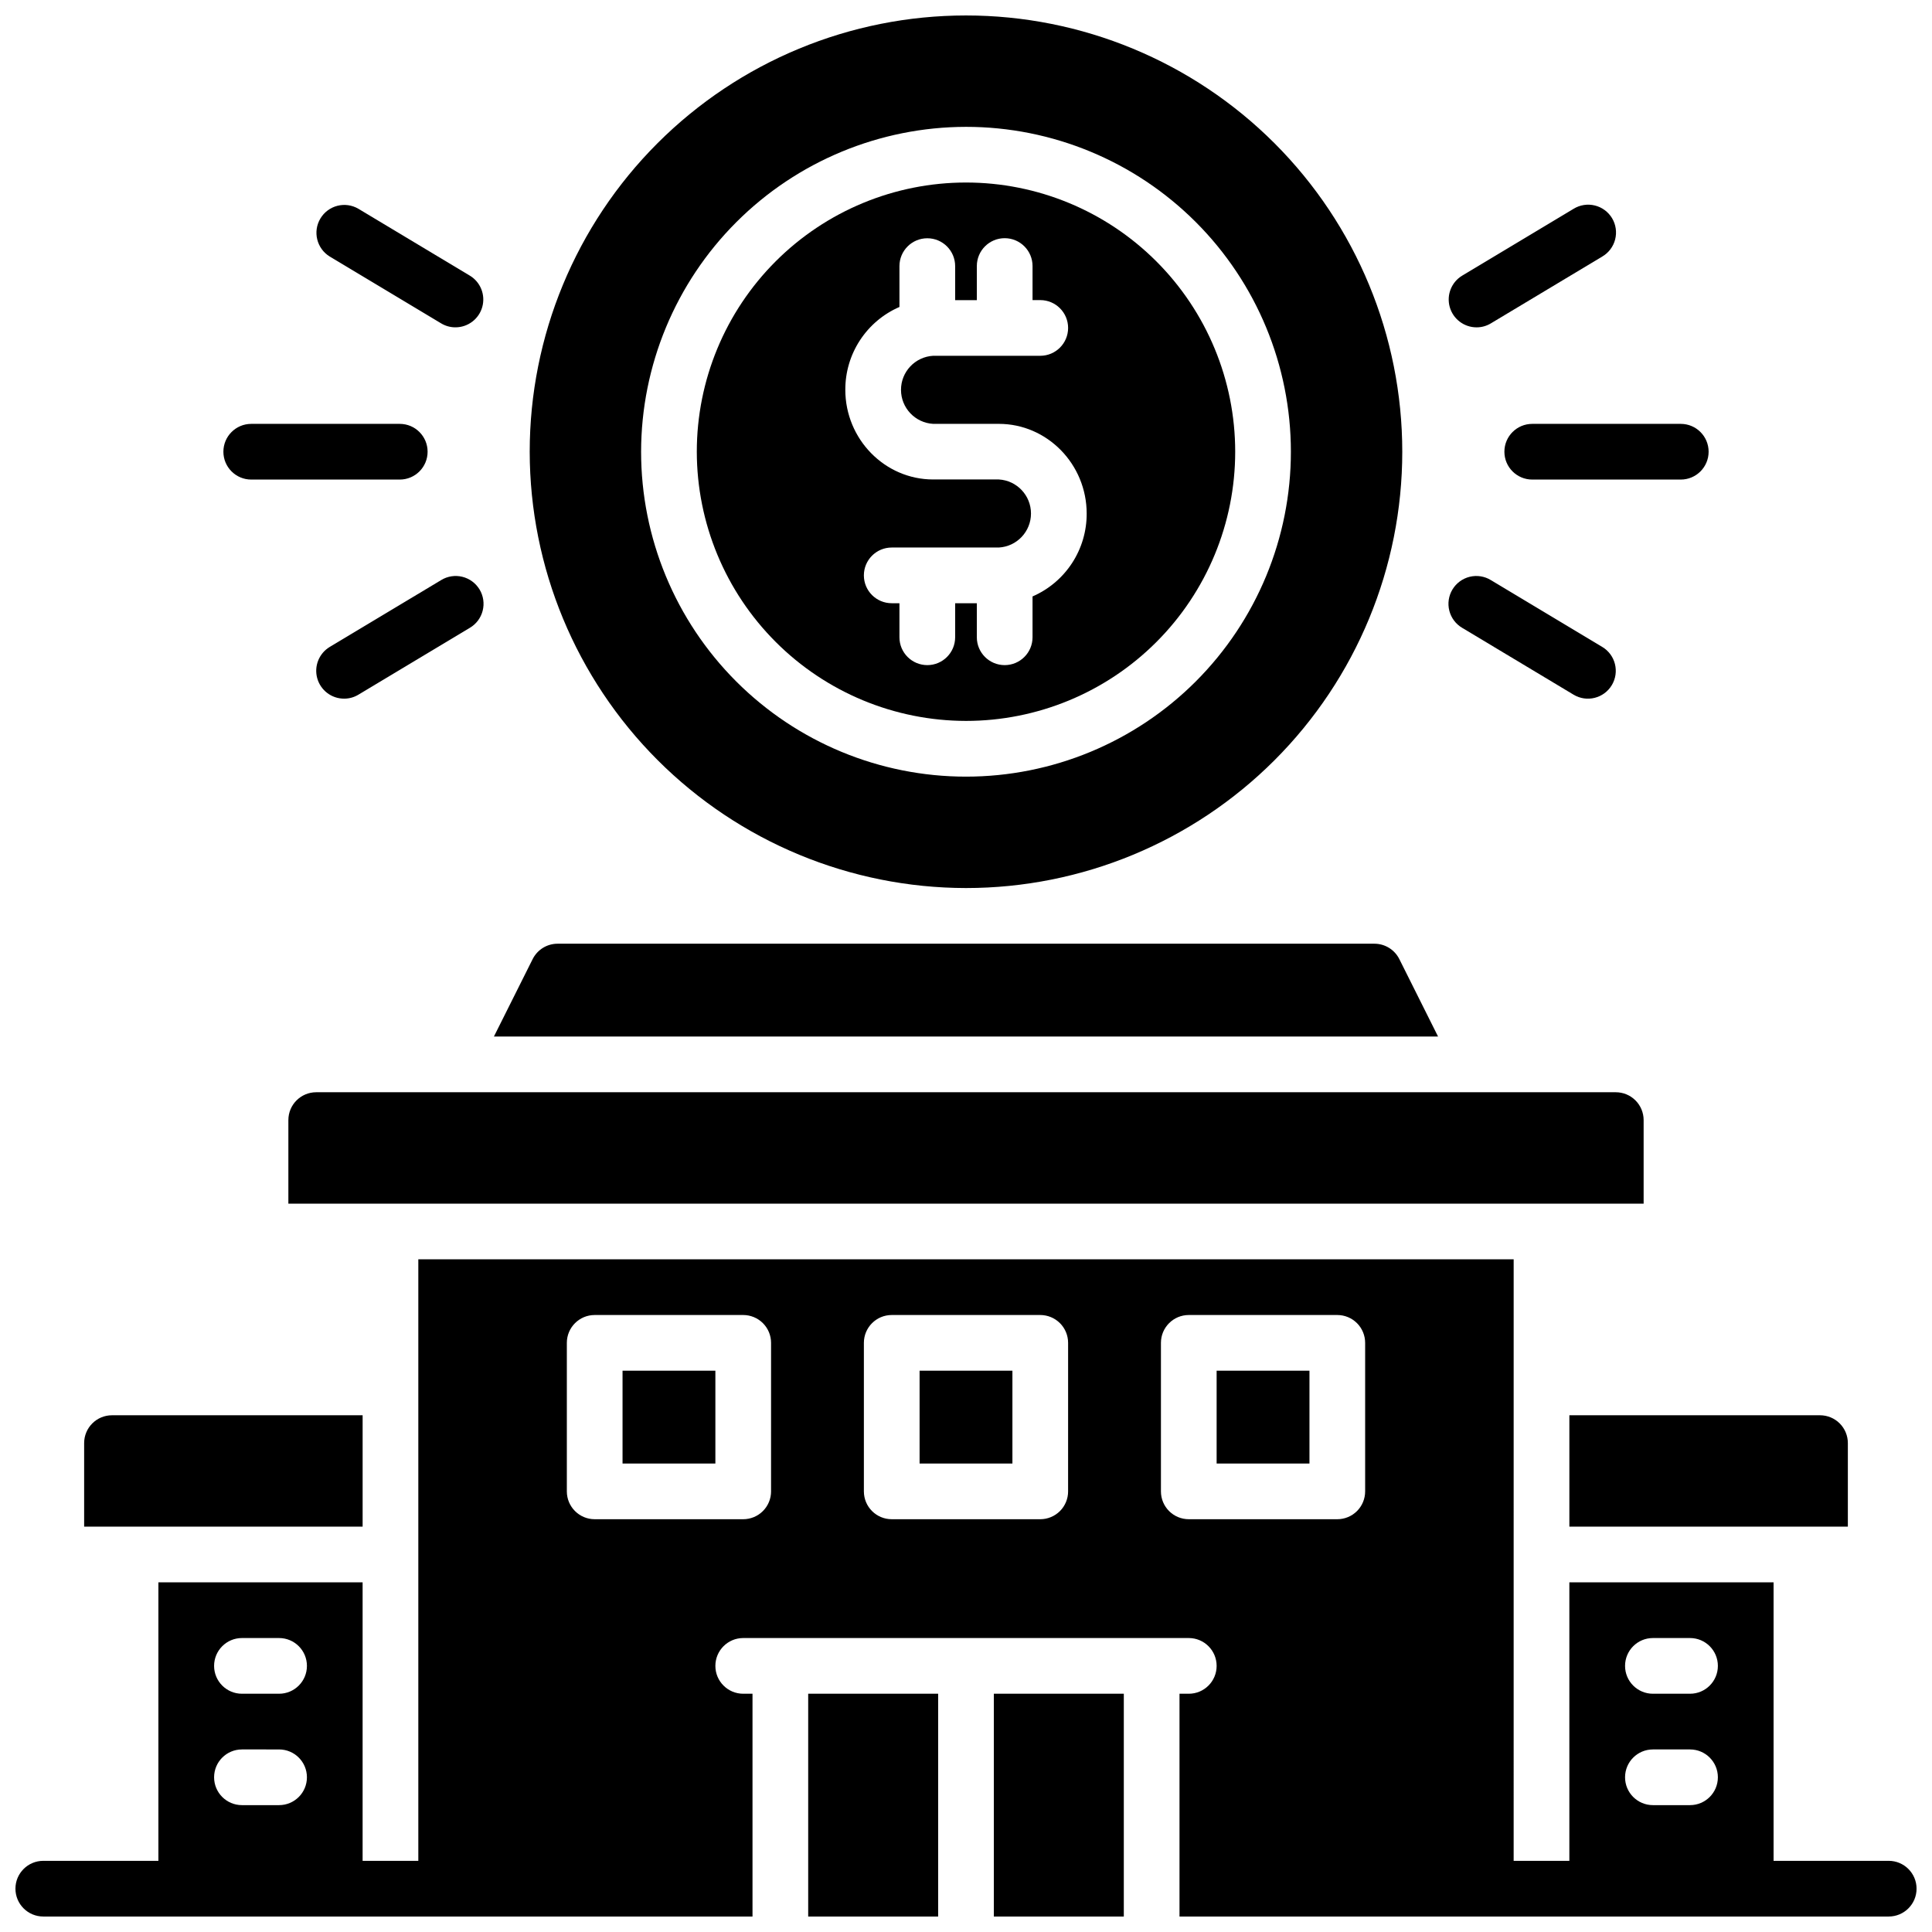 <?xml version="1.0" encoding="UTF-8"?>
<!-- Uploaded to: SVG Repo, www.svgrepo.com, Generator: SVG Repo Mixer Tools -->
<svg width="800px" height="800px" version="1.1" viewBox="144 144 512 512" xmlns="http://www.w3.org/2000/svg">
 <defs>
  <clipPath id="d">
   <path d="m284 148.09h232v231.91h-232z"/>
  </clipPath>
  <clipPath id="c">
   <path d="m148.09 477h503.81v174.9h-503.81z"/>
  </clipPath>
  <clipPath id="b">
   <path d="m358 592h35v59.902h-35z"/>
  </clipPath>
  <clipPath id="a">
   <path d="m407 592h35v59.902h-35z"/>
  </clipPath>
 </defs>
 <path d="m400 335.05c18.918 0 37.066-7.516 50.445-20.895 13.379-13.379 20.895-31.527 20.895-50.445 0-18.922-7.516-37.066-20.895-50.445-13.379-13.379-31.527-20.895-50.445-20.895-18.922 0-37.066 7.516-50.445 20.895-13.379 13.379-20.895 31.523-20.895 50.445 0.02 18.914 7.543 37.047 20.918 50.422 13.371 13.375 31.508 20.898 50.422 20.918zm-17.637-109.7v-10.824c0-4.078 3.305-7.383 7.383-7.383 4.074 0 7.379 3.305 7.379 7.383v9.023h5.746v-9.043c0-4.078 3.305-7.383 7.379-7.383 4.078 0 7.383 3.305 7.383 7.383v9.023h2.047c4.074 0 7.379 3.301 7.379 7.379 0 4.074-3.305 7.379-7.379 7.379h-28.391c-4.781 0.273-8.516 4.231-8.516 9.02 0 4.789 3.734 8.742 8.516 9.02h17.418c12.793 0 23.273 10.668 23.273 23.785v-0.004c0.016 4.66-1.332 9.227-3.883 13.129-2.551 3.902-6.188 6.969-10.465 8.824v10.824c0 4.074-3.305 7.379-7.383 7.379-4.074 0-7.379-3.305-7.379-7.379v-9.023h-5.746v9.023c0 4.074-3.305 7.379-7.379 7.379-4.078 0-7.383-3.305-7.383-7.379v-9.023h-2.043c-4.078 0-7.383-3.305-7.383-7.379 0-4.078 3.305-7.383 7.383-7.383h28.387c4.781-0.273 8.516-4.227 8.516-9.016s-3.734-8.746-8.516-9.02h-17.418c-12.793 0-23.273-10.668-23.273-23.785l0.004 0.004c-0.016-4.66 1.336-9.219 3.887-13.117 2.547-3.898 6.184-6.965 10.457-8.816z"/>
 <g clip-path="url(#d)">
  <path d="m400 379.34c30.664 0 60.07-12.184 81.754-33.867s33.863-51.09 33.863-81.754c0-30.664-12.18-60.074-33.863-81.758-21.684-21.684-51.09-33.863-81.754-33.863s-60.074 12.18-81.758 33.863c-21.684 21.684-33.863 51.094-33.863 81.758 0.031 30.652 12.227 60.043 33.902 81.719 21.676 21.676 51.062 33.867 81.719 33.902zm0-201.72v-0.004c22.832 0 44.734 9.07 60.879 25.219 16.148 16.148 25.219 38.047 25.219 60.883 0 22.836-9.07 44.734-25.219 60.883-16.145 16.145-38.047 25.215-60.879 25.215-22.836 0-44.738-9.07-60.883-25.215-16.148-16.148-25.219-38.047-25.219-60.883 0.027-22.828 9.105-44.711 25.246-60.855 16.141-16.141 38.027-25.219 60.855-25.246z"/>
 </g>
 <g clip-path="url(#c)">
  <path d="m644.52 637.14h-30.504v-73.801h-54.121v73.801h-14.762l0.004-159.41h-290.28v159.41h-14.762v-73.801h-54.121v73.801h-30.504c-4.074 0-7.379 3.305-7.379 7.379 0 4.074 3.305 7.379 7.379 7.379h187.95v-59.039h-2.461c-4.074 0-7.379-3.305-7.379-7.379 0-4.078 3.305-7.383 7.379-7.383h118.08c4.074 0 7.379 3.305 7.379 7.383 0 4.074-3.305 7.379-7.379 7.379h-2.461v59.039h187.95c4.074 0 7.379-3.305 7.379-7.379 0-4.074-3.305-7.379-7.379-7.379zm-62.484-59.043h9.84c4.074 0 7.379 3.305 7.379 7.383 0 4.074-3.305 7.379-7.379 7.379h-9.84c-4.074 0-7.379-3.305-7.379-7.379 0-4.078 3.305-7.383 7.379-7.383zm0 29.52h9.84v0.004c4.074 0 7.379 3.301 7.379 7.379 0 4.074-3.305 7.379-7.379 7.379h-9.84c-4.074 0-7.379-3.305-7.379-7.379 0-4.078 3.305-7.379 7.379-7.379zm-373.92-29.52h9.84c4.078 0 7.383 3.305 7.383 7.383 0 4.074-3.305 7.379-7.383 7.379h-9.84c-4.074 0-7.379-3.305-7.379-7.379 0-4.078 3.305-7.383 7.379-7.383zm0 29.52 9.84 0.004c4.078 0 7.383 3.301 7.383 7.379 0 4.074-3.305 7.379-7.383 7.379h-9.84c-4.074 0-7.379-3.305-7.379-7.379 0-4.078 3.305-7.379 7.379-7.379zm140.22-68.387h0.004c0 1.957-0.777 3.836-2.164 5.219-1.383 1.383-3.262 2.16-5.219 2.16h-39.359c-4.074 0-7.379-3.301-7.379-7.379v-39.359c0-4.074 3.305-7.379 7.379-7.379h39.359c1.957 0 3.836 0.777 5.219 2.16 1.387 1.383 2.164 3.262 2.164 5.219zm78.719 0h0.004c0 1.957-0.777 3.836-2.16 5.219-1.387 1.383-3.262 2.16-5.219 2.16h-39.359c-4.078 0-7.383-3.301-7.383-7.379v-39.359c0-4.074 3.305-7.379 7.383-7.379h39.359c1.957 0 3.832 0.777 5.219 2.16 1.383 1.383 2.16 3.262 2.16 5.219zm31.984 7.379c-4.078 0-7.379-3.301-7.379-7.379v-39.359c0-4.074 3.301-7.379 7.379-7.379h39.359c1.957 0 3.836 0.777 5.219 2.16 1.383 1.383 2.16 3.262 2.16 5.219v39.359c0 1.957-0.777 3.836-2.16 5.219-1.383 1.383-3.262 2.16-5.219 2.16z"/>
 </g>
 <path d="m542.68 263.71c0 4.074 3.305 7.379 7.379 7.379h39.359c4.078 0 7.383-3.305 7.383-7.379 0-4.078-3.305-7.379-7.383-7.379h-39.359c-4.074 0-7.379 3.301-7.379 7.379z"/>
 <path d="m535.31 230.75c1.336 0.004 2.644-0.363 3.789-1.055l29.52-17.711c1.699-0.996 2.93-2.633 3.414-4.539 0.488-1.91 0.191-3.934-0.82-5.625-1.016-1.688-2.664-2.902-4.578-3.367-1.91-0.469-3.934-0.152-5.613 0.879l-29.52 17.711c-2.844 1.707-4.199 5.106-3.312 8.301 0.891 3.199 3.805 5.41 7.121 5.406z"/>
 <path d="m531.5 310.39 29.52 17.711c3.496 2.098 8.027 0.965 10.125-2.527 2.098-3.496 0.969-8.031-2.527-10.129l-29.52-17.711c-1.68-1.031-3.699-1.348-5.613-0.879s-3.562 1.684-4.574 3.371c-1.016 1.688-1.312 3.711-0.824 5.621 0.484 1.91 1.715 3.543 3.414 4.543z"/>
 <path d="m210.58 271.09h39.359c4.078 0 7.379-3.305 7.379-7.379 0-4.078-3.301-7.379-7.379-7.379h-39.359c-4.074 0-7.379 3.301-7.379 7.379 0 4.074 3.305 7.379 7.379 7.379z"/>
 <path d="m231.38 211.98 29.52 17.711c1.145 0.691 2.453 1.059 3.789 1.055 3.32 0.004 6.231-2.207 7.121-5.406 0.887-3.195-0.469-6.594-3.312-8.301l-29.52-17.711c-3.492-2.051-7.981-0.906-10.062 2.566-2.086 3.469-0.984 7.969 2.465 10.086z"/>
 <path d="m235.19 329.15c1.336 0.004 2.644-0.359 3.789-1.051l29.52-17.711c1.699-1 2.93-2.633 3.414-4.543 0.488-1.91 0.191-3.934-0.82-5.621-1.016-1.688-2.664-2.902-4.578-3.371-1.91-0.469-3.934-0.152-5.613 0.879l-29.52 17.711c-2.844 1.711-4.199 5.106-3.312 8.305 0.891 3.195 3.805 5.41 7.121 5.402z"/>
 <path d="m514.84 398.18c-1.25-2.504-3.805-4.082-6.602-4.086h-216.48c-2.797 0.004-5.352 1.582-6.602 4.086l-10.266 20.516h250.21z"/>
 <path d="m308.98 507.25h24.602v24.602h-24.602z"/>
 <g clip-path="url(#b)">
  <path d="m358.18 592.86h34.441v59.039h-34.441z"/>
 </g>
 <path d="m387.7 507.25h24.602v24.602h-24.602z"/>
 <g clip-path="url(#a)">
  <path d="m407.38 592.86h34.441v59.039h-34.441z"/>
 </g>
 <path d="m466.42 507.25h24.602v24.602h-24.602z"/>
 <path d="m220.42 440.84v22.141h359.16v-22.141c0-1.957-0.777-3.836-2.16-5.219-1.383-1.387-3.262-2.164-5.219-2.164h-344.4c-4.074 0-7.379 3.305-7.379 7.383z"/>
 <path d="m559.9 548.58h73.801v-22.141c0-1.957-0.777-3.832-2.16-5.219-1.387-1.383-3.262-2.16-5.219-2.16h-66.422z"/>
 <path d="m240.1 519.06h-66.418c-4.078 0-7.383 3.305-7.383 7.379v22.141h73.801z"/>
</svg>